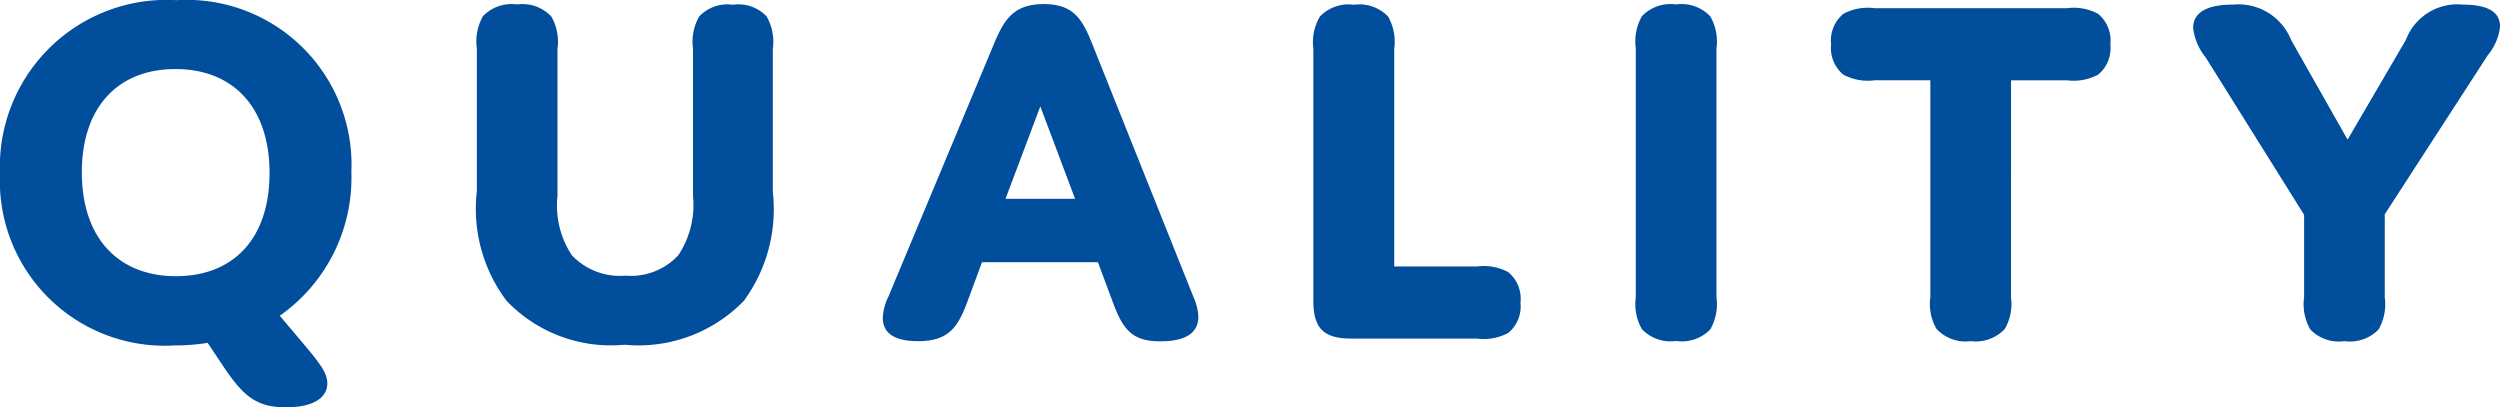 <svg xmlns="http://www.w3.org/2000/svg" width="73.32" height="11.94"><path d="M0 5.085a4.835 4.835 0 005.13 5.045 5.834 5.834 0 00.96-.075l.45.675c.6.9.99 1.215 1.845 1.215.885 0 1.215-.33 1.215-.705 0-.285-.195-.555-.66-1.11l-.735-.87a4.943 4.943 0 002.1-4.215 4.835 4.835 0 00-5.13-5.04A4.89 4.89 0 000 5.085zm2.4-.03c0-1.92 1.065-3.03 2.745-3.03s2.76 1.11 2.76 3.045S6.84 8.1 5.16 8.1 2.4 6.99 2.4 5.055zm15.945 3.03a1.944 1.944 0 01-1.575-.6 2.647 2.647 0 01-.42-1.74V1.43a1.488 1.488 0 00-.18-.945A1.162 1.162 0 0015.165.13a1.162 1.162 0 00-1 .345 1.488 1.488 0 00-.18.945v4.19a4.483 4.483 0 00.87 3.21 4.229 4.229 0 003.463 1.29 4.3 4.3 0 003.5-1.29 4.541 4.541 0 00.847-3.19v-4.2a1.488 1.488 0 00-.18-.945 1.129 1.129 0 00-.99-.345 1.129 1.129 0 00-.99.345 1.488 1.488 0 00-.18.945v4.32a2.661 2.661 0 01-.435 1.74 1.9 1.9 0 01-1.545.595zm14.31.825c.3.8.585 1.1 1.38 1.1.75 0 1.11-.255 1.11-.72a1.549 1.549 0 00-.135-.56l-3-7.5c-.285-.7-.555-1.11-1.395-1.11s-1.14.4-1.44 1.11l-3.12 7.47a1.563 1.563 0 00-.165.615c0 .42.285.69 1.035.69.84 0 1.14-.345 1.425-1.1l.45-1.215h3.4zM30.51 3.12l1.02 2.71h-2.04zm10.38 4.695V1.43a1.488 1.488 0 00-.18-.945 1.162 1.162 0 00-1-.345 1.162 1.162 0 00-1 .345 1.488 1.488 0 00-.192.945v7.39c0 .795.287 1.11 1.112 1.11h3.688a1.523 1.523 0 00.915-.165 1.006 1.006 0 00.36-.885 1.018 1.018 0 00-.36-.9 1.523 1.523 0 00-.915-.165zm9.45-6.39a1.488 1.488 0 00-.18-.945 1.162 1.162 0 00-1.005-.35 1.162 1.162 0 00-1 .345 1.488 1.488 0 00-.18.945v7.29a1.488 1.488 0 00.18.945 1.162 1.162 0 001 .345 1.162 1.162 0 001.005-.34 1.488 1.488 0 00.18-.945zm8.64.93h1.638a1.523 1.523 0 00.915-.165 1.006 1.006 0 00.36-.885 1.018 1.018 0 00-.36-.9 1.523 1.523 0 00-.915-.165h-5.64a1.523 1.523 0 00-.915.165 1.018 1.018 0 00-.36.9 1.006 1.006 0 00.36.885 1.523 1.523 0 00.915.165h1.635v6.36a1.463 1.463 0 00.18.93 1.164 1.164 0 001.005.36 1.164 1.164 0 001-.36 1.463 1.463 0 00.18-.93zm9.87 1.74l-1.65-2.91a1.666 1.666 0 00-1.71-1.05c-.81 0-1.17.255-1.17.69a1.719 1.719 0 00.375.87l2.88 4.605v2.415a1.488 1.488 0 00.18.945 1.162 1.162 0 001.005.345 1.162 1.162 0 001-.345 1.488 1.488 0 00.18-.945v-2.43l3.021-4.665a1.579 1.579 0 00.36-.84c0-.375-.27-.645-1.095-.645A1.612 1.612 0 0070.56 1.17z" fill="#004e9c"/></svg>